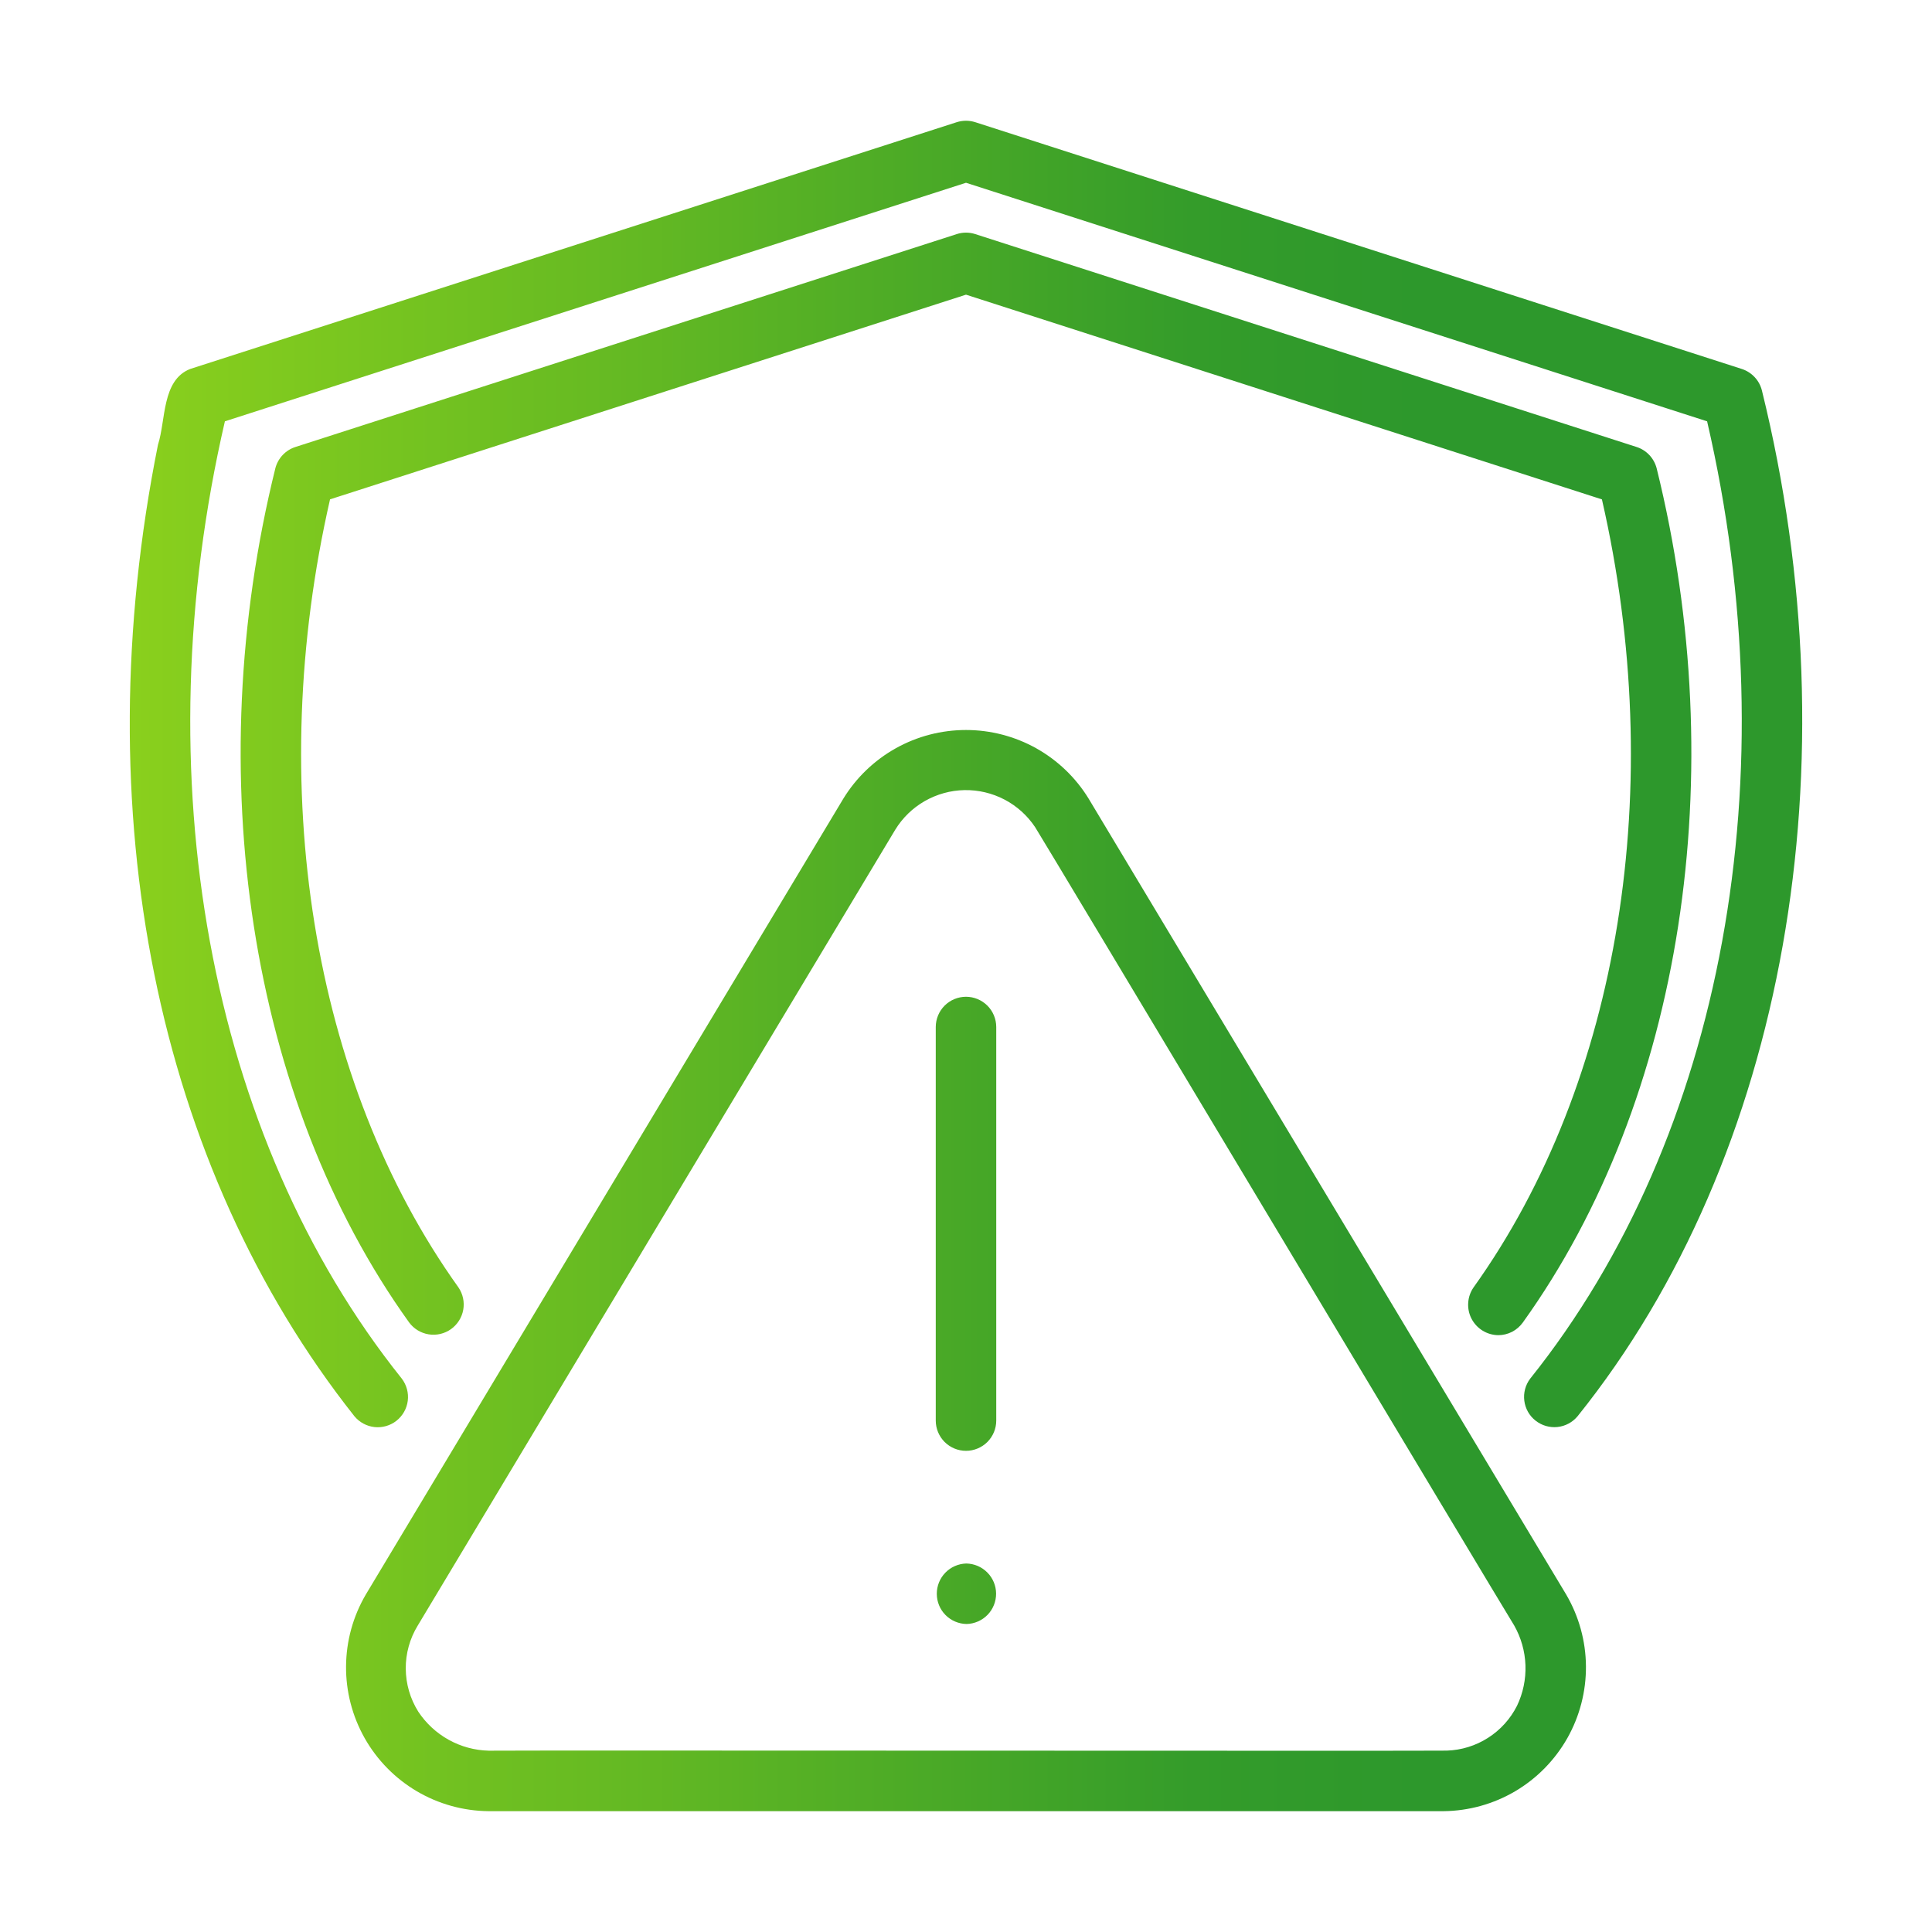 <svg width="52" height="52" viewBox="0 0 52 52" fill="none" xmlns="http://www.w3.org/2000/svg">
<path d="M9.539 38.118C4.202 31.371 2.274 21.841 4.252 11.97C4.467 11.307 4.351 10.233 5.118 9.931L25.75 3.289C25.913 3.237 26.087 3.237 26.25 3.289L46.882 9.931C47.014 9.974 47.133 10.05 47.228 10.152C47.323 10.254 47.39 10.378 47.423 10.514C49.899 20.554 48.089 31.11 42.461 38.118C42.325 38.282 42.13 38.386 41.919 38.408C41.708 38.43 41.496 38.368 41.329 38.236C41.162 38.105 41.054 37.913 41.027 37.702C41 37.491 41.056 37.278 41.184 37.108C46.411 30.577 48.149 20.846 45.947 11.34L26 4.919L6.053 11.34C3.852 20.853 5.59 30.577 10.816 37.108C10.944 37.278 11.002 37.491 10.975 37.703C10.948 37.914 10.839 38.106 10.672 38.239C10.505 38.371 10.293 38.432 10.081 38.41C9.869 38.387 9.675 38.282 9.539 38.118ZM40.324 35.936C40.454 35.937 40.582 35.905 40.698 35.846C40.814 35.786 40.913 35.699 40.989 35.593C45.303 29.581 46.62 20.812 44.589 12.604C44.554 12.471 44.487 12.348 44.393 12.248C44.299 12.148 44.181 12.073 44.05 12.031L26.25 6.301C26.087 6.248 25.913 6.248 25.75 6.301L7.95 12.031C7.819 12.073 7.701 12.148 7.607 12.248C7.513 12.348 7.445 12.471 7.411 12.604C5.38 20.814 6.697 29.583 11.011 35.593C11.137 35.764 11.326 35.88 11.537 35.914C11.747 35.948 11.963 35.898 12.137 35.775C12.311 35.651 12.43 35.465 12.468 35.255C12.506 35.045 12.46 34.829 12.34 34.652C8.378 29.114 7.122 21.14 8.883 13.44L26 7.931L43.116 13.441C44.879 21.137 43.622 29.114 39.66 34.652C39.575 34.775 39.526 34.917 39.517 35.066C39.507 35.214 39.538 35.362 39.606 35.493C39.675 35.625 39.777 35.736 39.904 35.814C40.03 35.892 40.175 35.934 40.324 35.936ZM42.154 42.917C42.497 43.503 42.681 44.168 42.686 44.847C42.691 45.525 42.518 46.193 42.184 46.784C41.849 47.374 41.366 47.867 40.781 48.212C40.197 48.556 39.532 48.741 38.853 48.748H13.147C12.468 48.741 11.803 48.556 11.219 48.212C10.634 47.867 10.15 47.374 9.816 46.784C9.482 46.193 9.308 45.525 9.314 44.847C9.319 44.168 9.502 43.503 9.846 42.917L22.699 21.495C23.045 20.931 23.531 20.464 24.108 20.141C24.686 19.817 25.338 19.648 26 19.648C26.662 19.648 27.314 19.818 27.892 20.141C28.469 20.465 28.955 20.931 29.301 21.496L42.154 42.917ZM40.754 43.749C40.437 43.247 27.923 22.339 27.86 22.262C27.652 21.95 27.369 21.695 27.037 21.521C26.704 21.347 26.333 21.259 25.958 21.266C25.583 21.273 25.216 21.375 24.89 21.561C24.564 21.747 24.291 22.013 24.095 22.333L11.242 43.755C11.029 44.104 10.918 44.505 10.921 44.913C10.924 45.322 11.04 45.721 11.257 46.068C11.465 46.383 11.746 46.643 12.077 46.827C12.407 47.01 12.777 47.111 13.155 47.12C13.763 47.108 38.839 47.13 38.94 47.118C39.334 47.106 39.718 46.987 40.051 46.774C40.384 46.562 40.653 46.264 40.831 45.911C40.993 45.571 41.071 45.197 41.058 44.82C41.044 44.444 40.94 44.076 40.754 43.749ZM26 39.049C26.107 39.049 26.213 39.028 26.311 38.987C26.41 38.946 26.5 38.886 26.576 38.811C26.651 38.735 26.711 38.645 26.752 38.547C26.793 38.448 26.814 38.342 26.814 38.235V27.64C26.813 27.424 26.727 27.218 26.575 27.066C26.422 26.914 26.215 26.828 26 26.828C25.785 26.828 25.578 26.914 25.425 27.066C25.273 27.218 25.187 27.424 25.186 27.64V38.235C25.186 38.342 25.207 38.448 25.248 38.547C25.289 38.645 25.349 38.735 25.424 38.811C25.5 38.886 25.59 38.946 25.688 38.987C25.787 39.028 25.893 39.049 26 39.049ZM26.008 42.082C25.795 42.088 25.592 42.176 25.444 42.329C25.295 42.482 25.213 42.687 25.214 42.9C25.215 43.113 25.299 43.318 25.449 43.469C25.599 43.62 25.803 43.707 26.016 43.71C26.229 43.705 26.431 43.616 26.58 43.464C26.728 43.311 26.811 43.106 26.81 42.892C26.809 42.679 26.724 42.475 26.574 42.324C26.424 42.172 26.221 42.086 26.008 42.082Z" fill="url(#paint0_linear_29_52)"/>
<defs>
<linearGradient id="paint0_linear_29_52" x1="3.493" y1="25.999" x2="38.171" y2="25.999" gradientUnits="userSpaceOnUse">
<stop stop-color="#BBEF16"/>
<stop offset="0" stop-color="#A4E119"/>
<stop offset="0" stop-color="#B5EB16"/>
<stop offset="0" stop-color="#8AD01D"/>
<stop offset="0.39" stop-color="#64B923"/>
<stop offset="0.825" stop-color="#349C2A"/>
<stop offset="1" stop-color="#2D982C"/>
</linearGradient>
</defs>
</svg>
